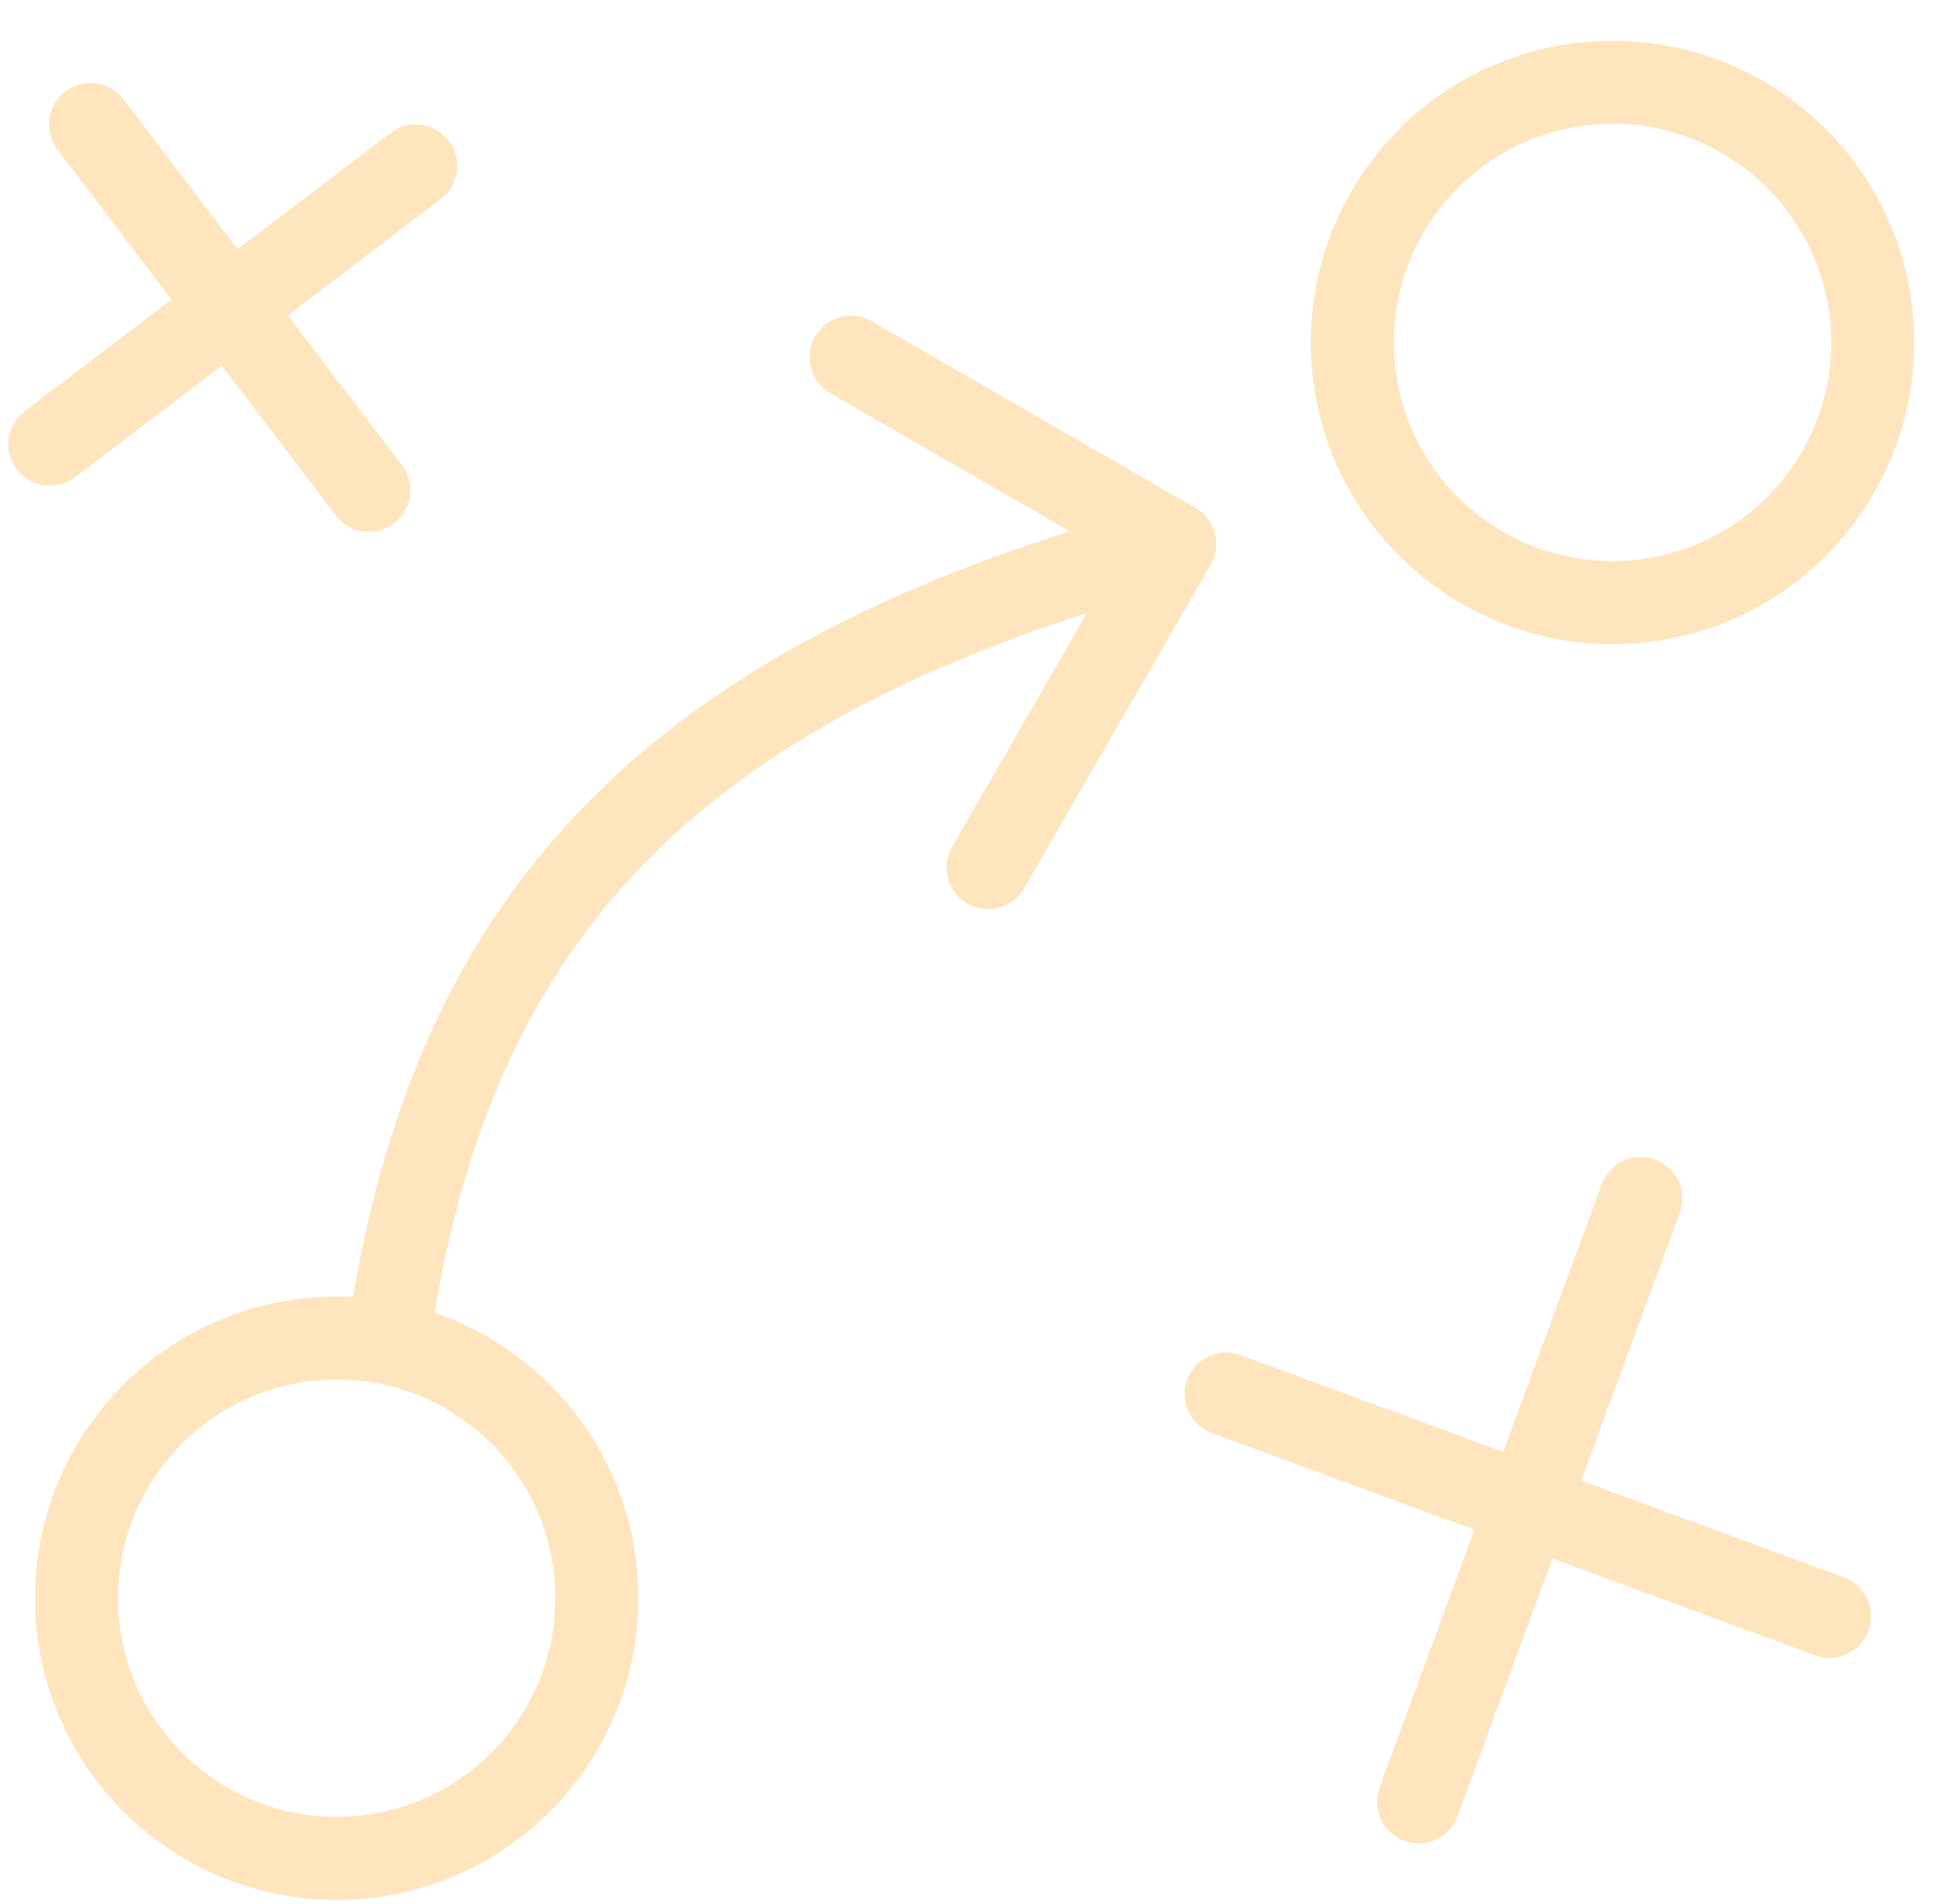 <?xml version="1.0" encoding="UTF-8"?> <svg xmlns="http://www.w3.org/2000/svg" width="353" height="344" viewBox="0 0 353 344" fill="none"> <path fill-rule="evenodd" clip-rule="evenodd" d="M286.028 22.717C264.409 25.634 249.247 45.525 252.164 67.144C255.08 88.763 274.971 103.925 296.59 101.008C318.21 98.091 333.371 78.201 330.454 56.581C327.538 34.962 307.647 19.801 286.028 22.717ZM237.298 69.149C233.274 39.32 254.193 11.876 284.022 7.852C313.852 3.828 341.295 24.747 345.32 54.576C349.344 84.405 328.425 111.849 298.596 115.873C268.766 119.898 241.323 98.979 237.298 69.149Z" fill="#FFE5BD"></path> <path fill-rule="evenodd" clip-rule="evenodd" d="M218.715 102.006C220.785 98.418 219.554 93.832 215.965 91.763L157.493 58.039C153.905 55.97 149.319 57.201 147.249 60.789C145.18 64.378 146.411 68.964 149.999 71.033L193.256 95.981C153.914 108.452 124.414 125.229 103.254 148.048C81.966 171.006 69.674 199.476 63.792 234.284C60.428 234.104 56.998 234.235 53.536 234.702C23.707 238.726 2.788 266.17 6.812 295.999C10.836 325.829 38.28 346.748 68.109 342.723C97.939 338.699 118.858 311.255 114.833 281.426C111.984 260.302 97.389 243.647 78.52 237.153C84.019 204.283 95.361 178.621 114.253 158.248C132.872 138.168 159.364 122.641 196.366 110.735L171.999 152.985C169.929 156.573 171.16 161.159 174.748 163.229C178.337 165.298 182.923 164.067 184.992 160.479L218.715 102.006ZM21.677 293.994C18.761 272.374 33.922 252.484 55.542 249.567C77.161 246.651 97.052 261.812 99.968 283.431C102.885 305.051 87.723 324.941 66.104 327.858C44.485 330.775 24.594 315.613 21.677 293.994Z" fill="#FFE5BD"></path> <path fill-rule="evenodd" clip-rule="evenodd" d="M79.635 35.943C82.932 33.435 83.571 28.73 81.063 25.433C78.555 22.137 73.85 21.497 70.553 24.005L42.922 45.025L22.321 17.944C19.813 14.647 15.108 14.007 11.811 16.515C8.515 19.023 7.875 23.729 10.383 27.025L30.984 54.106L4.45 74.291C1.153 76.799 0.514 81.504 3.022 84.801C5.53 88.098 10.235 88.737 13.532 86.23L40.066 66.045L60.669 93.128C63.177 96.425 67.882 97.065 71.179 94.557C74.476 92.049 75.115 87.343 72.607 84.047L52.004 56.963L79.635 35.943Z" fill="#FFE5BD"></path> <path fill-rule="evenodd" clip-rule="evenodd" d="M303.458 219.095C304.89 215.208 302.9 210.897 299.013 209.465C295.126 208.032 290.815 210.022 289.382 213.909L271.56 262.281L224.095 244.793C220.208 243.361 215.897 245.351 214.465 249.237C213.032 253.124 215.022 257.436 218.909 258.868L266.374 276.356L249.222 322.909C247.79 326.796 249.78 331.108 253.667 332.54C257.554 333.972 261.865 331.982 263.297 328.095L280.449 281.542L327.909 299.028C331.796 300.46 336.108 298.47 337.54 294.583C338.972 290.697 336.982 286.385 333.095 284.953L285.635 267.467L303.458 219.095Z" fill="#FFE5BD"></path> </svg> 